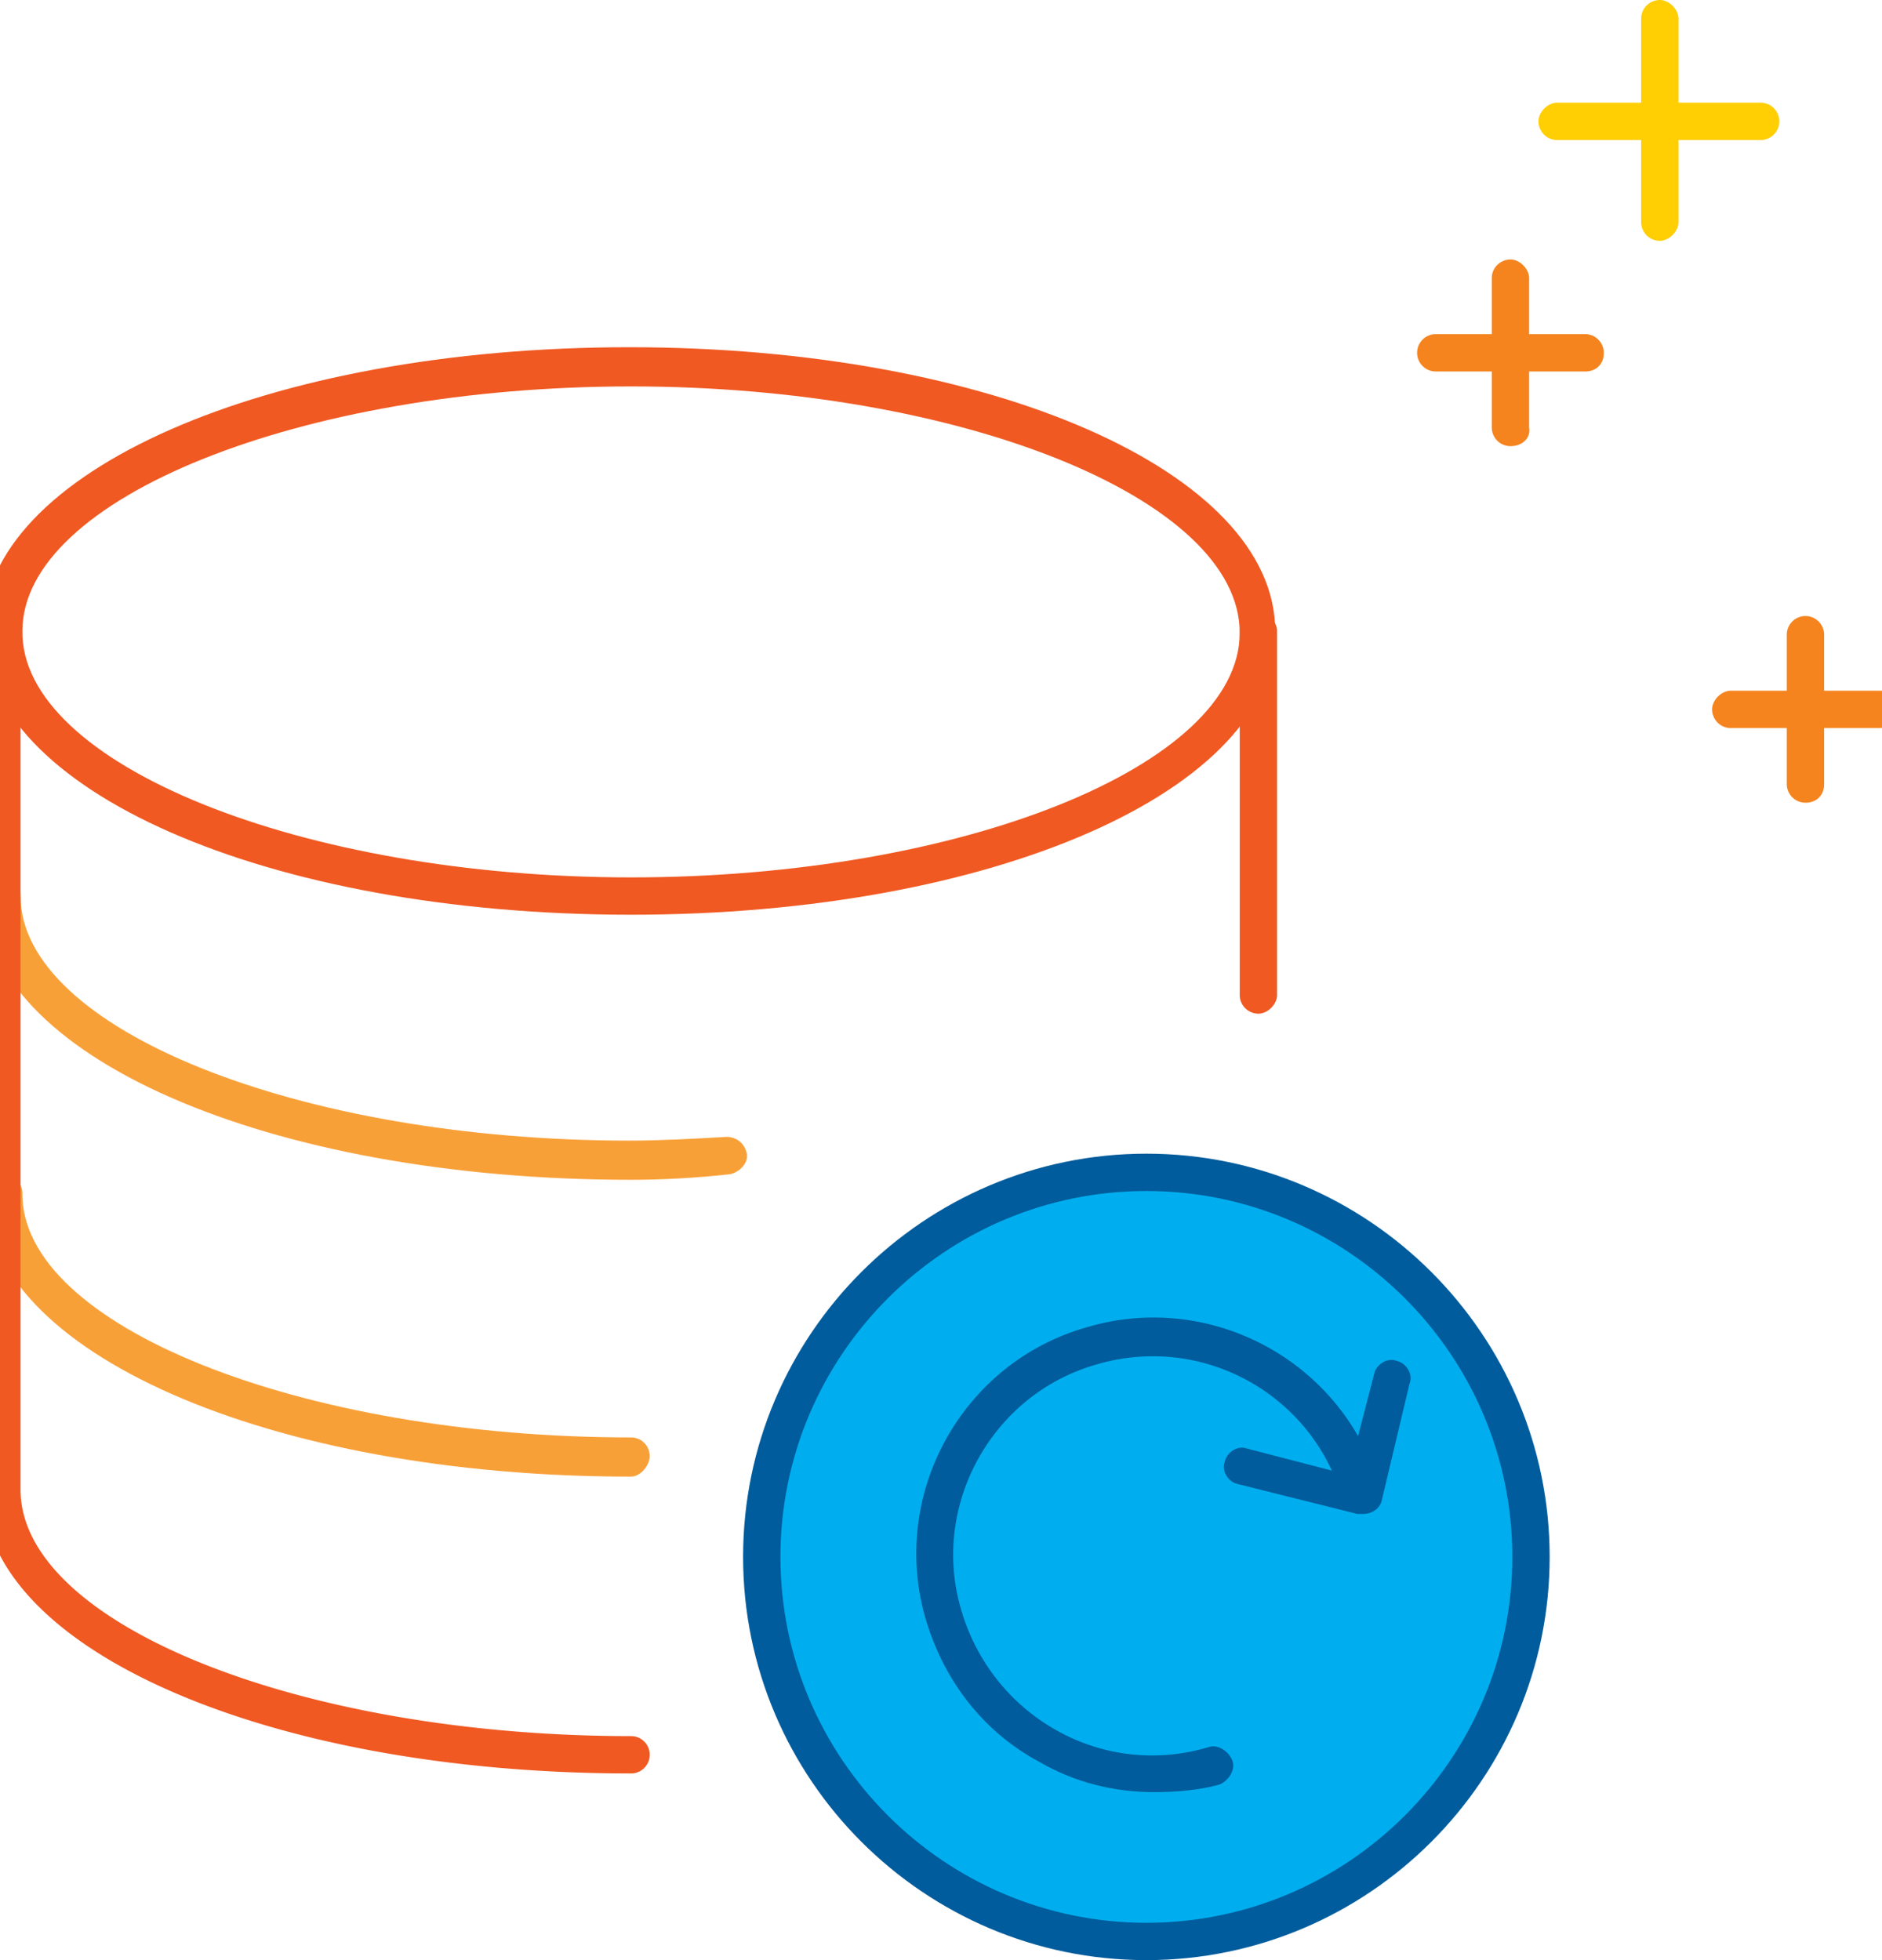 <svg xmlns="http://www.w3.org/2000/svg" id="Layer_1" width="100.8" height="105" x="0" y="0" version="1.1" xml:space="preserve"><style>.st1{fill:#005c9c}.st2{fill:#f05922}.st3{fill:#f8a038}.st4{fill:#ffce03}.st5{fill:#f5841f}</style><circle cx="61.4" cy="83.4" r="20.6" fill="#00aeef" transform="rotate(-.725 61.344 83.381) scale(1)"/><path d="M61.4 105c-11.9 0-21.6-9.7-21.6-21.6s9.7-21.6 21.6-21.6S83 71.5 83 83.4 73.3 105 61.4 105zm0-41.2c-10.8 0-19.6 8.8-19.6 19.6S50.6 103 61.4 103 81 94.2 81 83.4s-8.8-19.6-19.6-19.6z" class="st1"/><path d="M33.8 49C14.3 49-.9 42.3-.9 33.8s15.2-15.2 34.6-15.2c19.4 0 34.6 6.7 34.6 15.2.1 8.5-15.1 15.2-34.5 15.2zm0-28.3c-17.7 0-32.6 6-32.6 13.1C1.1 40.9 16.1 47 33.8 47s32.6-6 32.6-13.1c0-7.2-15-13.2-32.6-13.2z" class="st2"/><path d="M33.8 63.2C14.3 63.2-.9 56.5-.9 48c0-.6.5-1 1-1s1 .5 1 1c0 7.1 14.9 13.1 32.6 13.1 1.7 0 3.5-.1 5.2-.2.6 0 1 .4 1.1.9s-.4 1-.9 1.1c-1.8.2-3.6.3-5.3.3zM33.8 79.1C14.4 79.1-.8 72.4-.8 63.9c0-.6.5-1 1-1s1 .5 1 1C1.1 71 16.1 77 33.8 77c.6 0 1 .5 1 1s-.5 1.1-1 1.1z" class="st3"/><path d="M33.8 95C14.3 95-.9 88.3-.9 79.8v-46c0-.6.5-1 1-1s1 .5 1 1v46C1.1 87 16.1 93 33.8 93a1 1 0 010 2zM67.4 54.3a1 1 0 01-1-1V33.8c0-.6.5-1 1-1s1 .5 1 1v19.5c0 .5-.5 1-1 1z" class="st2"/><path d="M61.8 96c-2.1 0-4.2-.5-6.1-1.6-3-1.6-5.1-4.3-6.1-7.6-2-6.7 1.9-13.8 8.6-15.7 6.7-2 13.8 1.9 15.7 8.6.2.5-.2 1.1-.7 1.3-.5.2-1.1-.2-1.3-.7-1.6-5.6-7.5-8.9-13.2-7.2-5.6 1.6-8.9 7.6-7.2 13.2.8 2.7 2.6 5 5.1 6.4 2.5 1.4 5.4 1.7 8.1.9.5-.2 1.1.2 1.3.7.2.5-.2 1.1-.7 1.3-1.1.3-2.3.4-3.5.4z" class="st1"/><path d="M73 81.1c-.1 0-.2 0-.3 0l-6.4-1.6c-.5-.1-.9-.7-.7-1.2.1-.5.7-.9 1.2-.7l5.4 1.4 1.4-5.4c.1-.5.7-.9 1.2-.7.5.1.9.7.7 1.2L74 80.4c-.1.4-.5.7-1 .7z" class="st1"/><path d="M94.3 7.5H83.4c-.6 0-1-.5-1-1s.5-1 1-1h10.9a1 1 0 010 2z" class="st4"/><path d="M88.9 12.9a1 1 0 01-1-1V1c0-.6.5-1 1-1s1 .5 1 1v10.9c0 .5-.5 1-1 1z" class="st4"/><path d="M84.9 19.9h-8a1 1 0 010-2h8c.6 0 1 .5 1 1 0 .6-.4 1-1 1z" class="st5"/><path d="M80.9 23.9a1 1 0 01-1-1v-8c0-.6.5-1 1-1s1 .5 1 1v8c.1.6-.4 1-1 1zM100.7 39h-8c-.6 0-1-.5-1-1s.5-1 1-1h8a1 1 0 010 2z" class="st5"/><path d="M96.7 43a1 1 0 01-1-1v-8a1 1 0 012 0v8c0 .6-.4 1-1 1z" class="st5"/></svg>